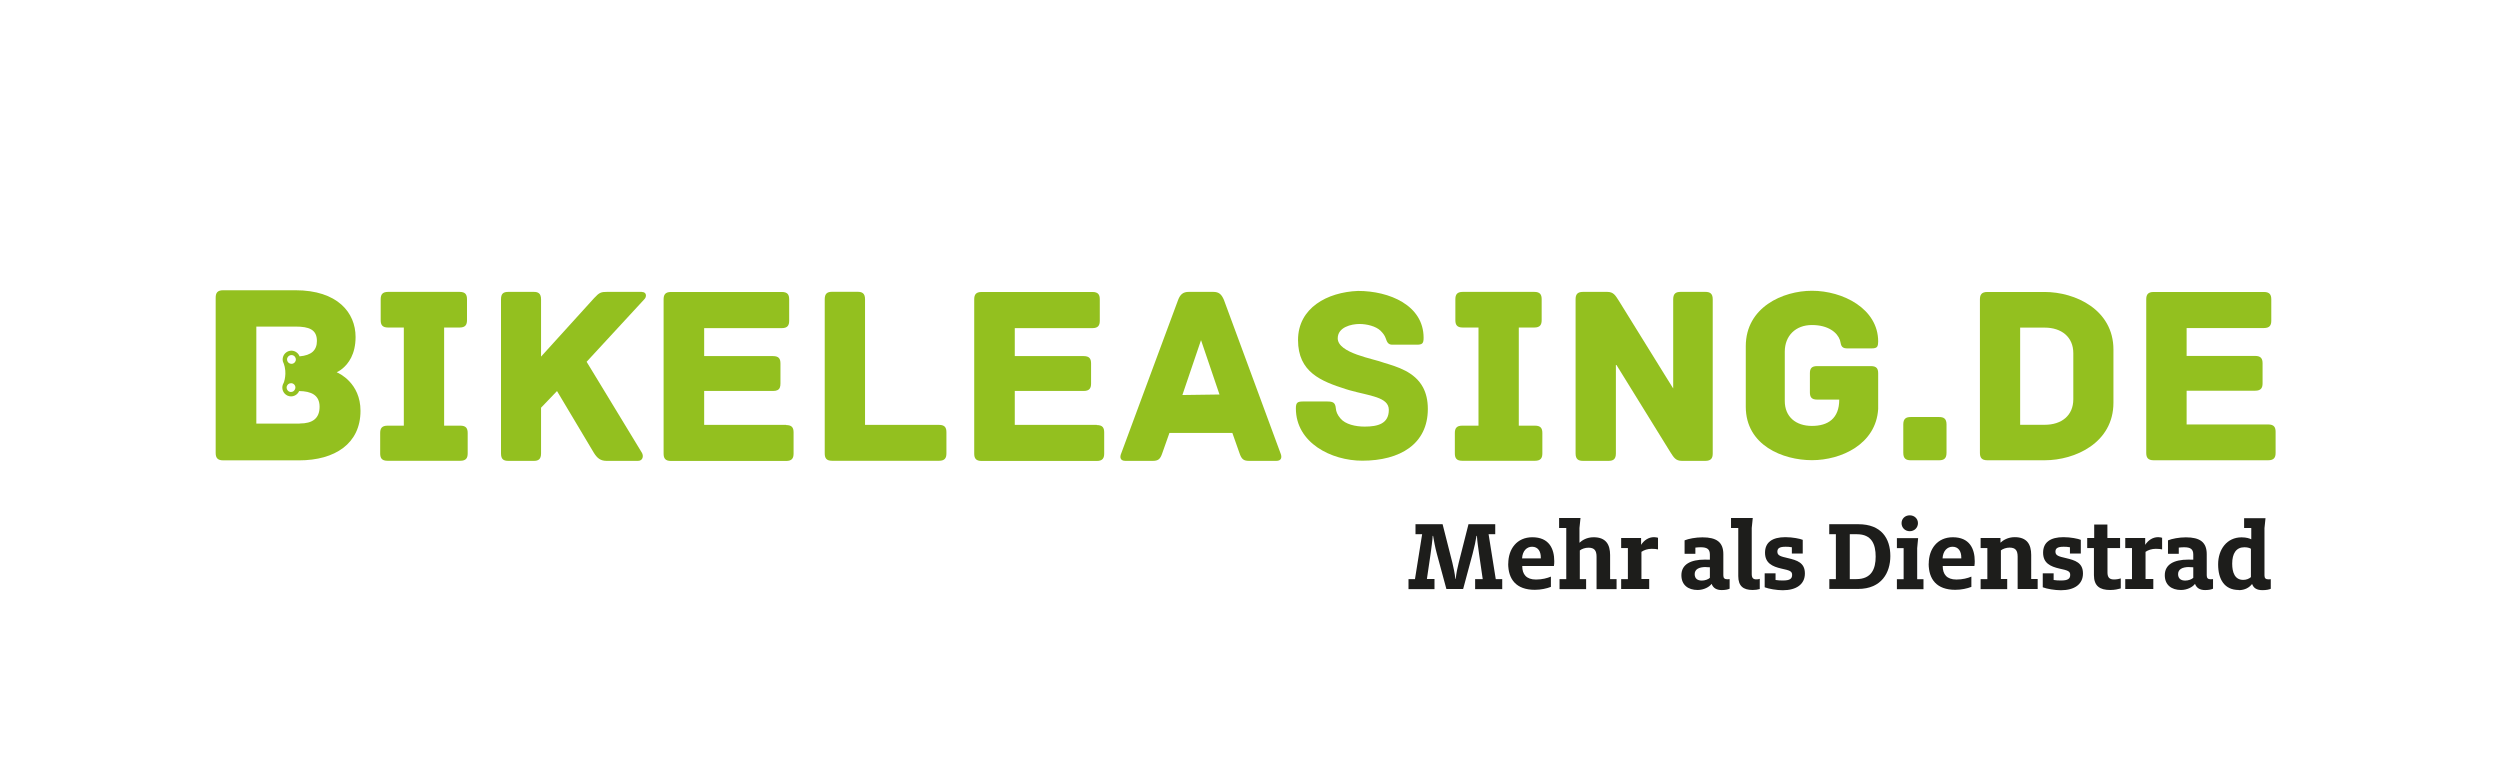 <?xml version="1.0" encoding="UTF-8"?>
<svg id="Ebene_3" data-name="Ebene 3" xmlns="http://www.w3.org/2000/svg" viewBox="0 0 289.67 88">
  <defs>
    <style>
      .cls-1 {
        fill: #93c01f;
      }

      .cls-1, .cls-2, .cls-3 {
        stroke-width: 0px;
      }

      .cls-2 {
        fill: none;
      }

      .cls-3 {
        fill: #1d1d1b;
      }
    </style>
  </defs>
  <g>
    <path class="cls-2" d="M33.77,41.14c-.2,0-.37.11-.46.28-.01.03-.03.06-.04.09-.01.04-.02.09-.02.13,0,.28.22.51.5.51.23,0,.43-.15.49-.37.01-.04.02-.09.02-.13,0-.13-.05-.26-.13-.35-.09-.1-.22-.16-.37-.17Z"/>
    <path class="cls-2" d="M33.72,44.41c-.23,0-.43.15-.5.37-.01.04-.02.09-.02.13,0,.1.03.2.08.28.09.14.24.23.42.24.12,0,.24-.04.32-.11.08-.07.14-.15.17-.26.01-.04.02-.09.02-.13,0-.28-.22-.51-.5-.51Z"/>
    <path class="cls-1" d="M53.34,49.32h-1.88v-11.37h1.79c.68,0,.86-.33.86-.86v-2.41c0-.54-.18-.86-.86-.86h-8.28c-.68,0-.86.33-.86.86v2.41c0,.54.18.86.86.86h1.82v11.37h-1.88c-.68,0-.86.33-.86.86v2.35c0,.54.18.86.86.86h8.42c.68,0,.86-.33.86-.86v-2.35c0-.54-.18-.86-.86-.86Z"/>
    <path class="cls-1" d="M74.36,33.82h-4.02c-.68,0-.89.06-1.49.71l-6.16,6.79v-6.64c0-.68-.33-.86-.83-.86h-2.95c-.57,0-.86.18-.86.86v17.86c0,.68.3.86.86.86h2.95c.51,0,.83-.18.83-.86v-5.3l1.85-1.93c1.61,2.68,4.26,7.14,4.26,7.14.39.63.77.95,1.49.95h3.63c.57,0,.68-.57.45-.95l-5.03-8.28-1.37-2.25,6.7-7.26c.27-.27.27-.83-.3-.83Z"/>
    <path class="cls-1" d="M91.09,49.23h-9.5v-3.93h7.98c.21,0,.38-.03.5-.09.28-.13.36-.4.36-.77v-2.32c0-.54-.18-.86-.86-.86h-7.98v-3.24h8.99c.68,0,.86-.33.86-.86v-2.47c0-.54-.18-.86-.86-.86h-12.83c-.68,0-.86.33-.86.86v17.86c0,.54.18.86.86.86h13.34c.68,0,.86-.33.86-.86v-2.44c0-.54-.18-.86-.86-.86Z"/>
    <path class="cls-1" d="M108.8,49.23h-8.57v-14.56c0-.68-.33-.86-.86-.86h-2.95c-.54,0-.86.18-.86.86v17.86c0,.54.18.86.86.86h12.38c.68,0,.86-.33.86-.86v-2.44c0-.54-.18-.86-.86-.86Z"/>
    <path class="cls-1" d="M127.08,49.23h-9.5v-3.93h7.98c.68,0,.86-.33.86-.86v-2.32c0-.54-.18-.86-.86-.86h-7.98v-3.24h8.99c.68,0,.86-.33.86-.86v-2.47c0-.54-.18-.86-.86-.86h-12.83c-.68,0-.86.33-.86.86v17.86c0,.54.18.86.86.86h13.34c.68,0,.86-.33.86-.86v-2.44c0-.54-.18-.86-.86-.86Z"/>
    <path class="cls-1" d="M148.39,52.57l-2.56-6.94-4.02-10.89c-.27-.63-.57-.92-1.22-.92h-2.86c-.65,0-.98.3-1.22.92l-4.11,11.08-2.5,6.75c-.15.36-.15.83.51.83h3.13c.65,0,.89-.18,1.13-.89l.83-2.35h7.29l.83,2.35c.24.71.48.89,1.13.89h3.13c.65,0,.65-.48.51-.83ZM139.16,39.41l2.14,6.3-4.3.06,2.16-6.36Z"/>
    <path class="cls-1" d="M164.89,44.9c-.97-1.83-3.02-2.41-4.54-2.87-1.14-.46-5.35-1.09-5.35-2.83,0-1.29,1.57-1.66,2.52-1.66.86,0,1.89.26,2.43.77.34.34.49.57.6.86.14.37.23.77.77.77h2.8c.66,0,.83-.11.83-.8,0-3.77-3.97-5.43-7.6-5.43-3.57.14-6.95,1.97-6.95,5.69s2.66,4.77,5.55,5.69c.14.05.29.09.43.13,2.29.65,4.54.77,4.54,2.27,0,1.6-1.26,1.94-2.8,1.94-1.06,0-2.23-.26-2.8-.94-.37-.43-.51-.8-.54-1.17-.06-.71-.37-.8-1.03-.8h-2.77c-.66,0-.83.14-.83.8,0,4,4.12,6.06,7.69,6.06,4.4,0,7.6-1.94,7.6-6,0-1.02-.21-1.83-.55-2.48Z"/>
    <path class="cls-1" d="M177.86,49.32h-1.88v-11.37h1.79c.68,0,.86-.33.86-.86v-2.41c0-.54-.18-.86-.86-.86h-8.28c-.68,0-.86.33-.86.86v2.41c0,.54.18.86.86.86h1.82v11.37h-1.88c-.68,0-.86.33-.86.86v2.35c0,.54.18.86.86.86h8.42c.68,0,.86-.33.86-.86v-2.35c0-.54-.18-.86-.86-.86Z"/>
    <path class="cls-1" d="M197.59,33.82h-2.86c-.54,0-.86.18-.86.86v10.33l-1.07-1.72-5.24-8.46c-.39-.6-.6-1.01-1.34-1.01h-2.8c-.68,0-.86.33-.86.86v17.86c0,.68.33.86.86.86h2.95c.54,0,.86-.18.86-.86v-10.36l.92,1.49,5.39,8.72c.39.6.6,1.01,1.34,1.01h2.71c.68,0,.86-.33.86-.86v-17.86c0-.68-.33-.86-.86-.86Z"/>
    <path class="cls-1" d="M216.79,42.42h-6.25c-.66,0-.83.31-.83.83v2.22c0,.51.17.83.83.83h2.57c0,2.2-1.31,3.05-3.17,3.05s-3.14-1.06-3.14-2.88v-5.73c0-1.83,1.25-3.08,3.14-3.08s2.94.86,3.25,1.74c.14.4.03.97.83.97h2.77c.41,0,.63-.04.74-.25.06-.12.09-.3.09-.55,0-3.82-4.11-5.88-7.67-5.88-3.37,0-7.67,1.91-7.67,6.42v7.02c0,4.48,4.31,6.19,7.67,6.19s7.42-1.83,7.67-5.93v-4.14c0-.51-.17-.83-.83-.83Z"/>
    <path class="cls-1" d="M39.02,43.13c.18-.08,1.08-.53,1.67-1.7.3-.6.51-1.38.51-2.39,0-2.81-2.09-5.41-6.97-5.41h-8.37c-.69,0-.87.33-.87.87v17.97c0,.54.18.87.87.87h8.79c4.16,0,7.12-1.94,7.12-5.74,0-3.23-2.51-4.37-2.75-4.46ZM34.72,49.08h-5.02v-11.24h4.54c1.55,0,2.48.33,2.48,1.67,0,.53-.16.95-.49,1.25-.33.29-.83.47-1.52.53-.14-.38-.51-.65-.93-.66-.47,0-.87.31-.99.74-.02.08-.04.17-.04.26,0,.19.05.37.14.53,0,0,0,0,0,0,.04.12.07.24.1.35.13.58.07,1.1,0,1.44-.05.26-.12.42-.13.43h0s0,0,0,0c-.05.08-.09.17-.11.26-.02.08-.04.17-.04.26,0,.56.44,1.02,1,1.03.42,0,.79-.25.95-.62,1.38.02,2.37.45,2.37,1.82s-.84,1.94-2.3,1.94ZM33.76,42.15c-.28,0-.5-.23-.5-.51,0-.05,0-.09.02-.13,0-.03.02-.06.04-.09.08-.17.26-.28.46-.28.15,0,.28.07.37.17.08.09.13.21.13.35,0,.05,0,.09-.02.13-.06.22-.26.37-.49.37ZM34.22,44.92s0,.09-.02.13c-.03.1-.09.19-.17.26-.09.07-.2.11-.32.11-.18,0-.33-.1-.42-.24-.05-.08-.08-.18-.08-.28,0-.05,0-.09.02-.13.06-.22.26-.37.5-.37.28,0,.5.23.5.51Z"/>
  </g>
  <g>
    <path class="cls-1" d="M225.54,49.18v3.29c0,.68-.33.86-.86.86h-3.29c-.53,0-.86-.18-.86-.86v-3.29c0-.68.33-.86.86-.86h3.29c.53,0,.86.18.86.86Z"/>
    <path class="cls-1" d="M244.88,40.5v6.16c0,4.65-4.44,6.67-7.97,6.67h-6.64c-.68,0-.86-.33-.86-.86v-17.78c0-.53.18-.86.86-.86h6.64c3.53,0,7.97,2.04,7.97,6.67ZM240.23,40.92c0-1.87-1.36-2.96-3.32-2.96h-2.84v11.26h2.84c1.96,0,3.32-1.07,3.32-2.96v-5.33Z"/>
    <path class="cls-1" d="M263.67,50.04v2.43c0,.53-.18.86-.86.86h-13.27c-.68,0-.86-.33-.86-.86v-17.78c0-.53.18-.86.86-.86h12.77c.68,0,.86.33.86.86v2.46c0,.53-.18.86-.86.86h-8.95v3.23h7.94c.68,0,.86.33.86.86v2.31c0,.53-.18.86-.86.86h-7.94v3.91h9.45c.68,0,.86.33.86.86Z"/>
  </g>
  <g>
    <path class="cls-3" d="M166.21,68.26h-3.01v-1.16h.75l.83-5.2h-.77v-1.16h3.14l1.13,4.45c.14.59.28,1.22.35,1.88h.04c.07-.66.2-1.29.35-1.87l1.13-4.46h3.1v1.16h-.77l.83,5.2h.75v1.16h-3.14v-1.16h.88l-.42-2.89c-.08-.61-.24-1.65-.25-2.12h-.05c-.07.49-.26,1.37-.45,2.07l-1.1,4.09h-1.94l-1.11-4.1c-.19-.7-.36-1.6-.43-2.06h-.05c-.01.45-.17,1.56-.25,2.15l-.42,2.85h.88v1.16Z"/>
    <path class="cls-3" d="M174.76,65.31c0-1.7,1-3.06,2.79-3.06,1.93,0,2.54,1.32,2.54,2.78,0,.18-.01.39-.04.55h-3.67v.02c0,.94.47,1.55,1.59,1.55.71,0,1.31-.16,1.73-.34v1.19c-.48.19-1.16.34-1.87.34-2.15,0-3.08-1.22-3.08-3.04ZM176.36,64.7h2.17v-.12c0-.66-.3-1.23-1.01-1.23-.61,0-1.11.47-1.16,1.35Z"/>
    <path class="cls-3" d="M183.78,68.26h-3.08v-1.16h.78v-5.92h-.83v-1.16h2.48l-.12,1.16v1.71c.31-.29.85-.64,1.64-.64,1.43,0,1.91.85,1.91,2.06v2.79h.75v1.16h-2.32v-3.75c0-.71-.24-1.05-.94-1.05-.39,0-.77.14-1,.32v3.32h.73v1.16Z"/>
    <path class="cls-3" d="M187.84,67.1h.78v-3.6h-.78v-1.16h2.31v.79c.34-.53.87-.89,1.5-.89.18,0,.35.04.46.07v1.35c-.16-.04-.36-.07-.73-.07-.48,0-.88.14-1.19.35v3.15h.9v1.16h-3.25v-1.16Z"/>
    <path class="cls-3" d="M198.33,67.66h-.02c-.25.35-.89.7-1.61.7-1.1,0-1.88-.58-1.88-1.71,0-1.25,1.06-1.81,2.72-1.81.19,0,.46.01.58.01v-.6c0-.63-.34-.84-1.05-.84-.18,0-.41.01-.63.04v.72h-1.25v-1.56c.46-.19,1.29-.35,2.07-.35,1.62,0,2.42.55,2.42,1.95v2.45c0,.32.13.46.47.46.08,0,.22-.01.26-.02v1.11c-.16.08-.47.16-.91.16-.64,0-1-.26-1.17-.7ZM197.65,65.7c-.84,0-1.29.29-1.29.82s.34.75.83.75c.36,0,.75-.14.93-.32v-1.22c-.12-.01-.36-.02-.47-.02Z"/>
    <path class="cls-3" d="M201.4,61.18h-.83v-1.16h2.52l-.12,1.16v5.32c0,.46.16.63.53.63.14,0,.26-.01.4-.06v1.18c-.22.07-.53.11-.82.11-1.1,0-1.67-.46-1.67-1.61v-5.56Z"/>
    <path class="cls-3" d="M204.47,68.04v-1.61h1.26v.77c.25.05.57.06.85.06.79,0,1.07-.19,1.07-.65,0-.43-.28-.52-1.25-.73-1.04-.24-1.89-.63-1.89-1.84s.85-1.8,2.36-1.8c.83,0,1.71.18,2.01.31v1.59h-1.26v-.73c-.24-.05-.53-.06-.72-.06-.73,0-.96.19-.96.58,0,.45.41.55,1.19.73,1.11.26,2,.54,2,1.79s-.99,1.94-2.56,1.94c-.7,0-1.64-.16-2.09-.34Z"/>
    <path class="cls-3" d="M211.95,67.1h.77v-5.2h-.77v-1.16h3.37c2.68,0,3.71,1.65,3.71,3.69,0,1.89-.99,3.81-3.75,3.81h-3.32v-1.16ZM215.09,67.1c1.77,0,2.24-1.2,2.24-2.61s-.45-2.59-2.17-2.59h-.83v5.2h.76Z"/>
    <path class="cls-3" d="M219.8,62.35h2.45l-.11,1.17v3.59h.73v1.16h-3.08v-1.16h.78v-3.6h-.78v-1.16ZM221.28,61.55c-.55,0-.95-.41-.95-.93s.4-.91.95-.91.95.4.95.91-.4.93-.95.93Z"/>
    <path class="cls-3" d="M223.48,65.31c0-1.7,1-3.06,2.79-3.06,1.93,0,2.54,1.32,2.54,2.78,0,.18-.01.39-.04.55h-3.67v.02c0,.94.47,1.55,1.59,1.55.71,0,1.31-.16,1.73-.34v1.19c-.48.19-1.16.34-1.87.34-2.15,0-3.08-1.22-3.08-3.04ZM225.08,64.7h2.17v-.12c0-.66-.3-1.23-1.01-1.23-.61,0-1.11.47-1.16,1.35Z"/>
    <path class="cls-3" d="M232.57,68.26h-3.08v-1.16h.78v-3.6h-.78v-1.16h2.3v.54c.31-.29.87-.64,1.65-.64,1.43,0,1.91.85,1.91,2.06v2.79h.75v1.16h-2.32v-3.75c0-.71-.24-1.05-.94-1.05-.38,0-.77.14-1,.32v3.32h.73v1.16Z"/>
    <path class="cls-3" d="M236.69,68.04v-1.61h1.26v.77c.25.05.57.06.85.06.79,0,1.07-.19,1.07-.65,0-.43-.28-.52-1.25-.73-1.04-.24-1.89-.63-1.89-1.84s.85-1.8,2.36-1.8c.83,0,1.71.18,2.01.31v1.59h-1.26v-.73c-.24-.05-.53-.06-.72-.06-.73,0-.96.19-.96.58,0,.45.41.55,1.19.73,1.11.26,2,.54,2,1.79s-.99,1.94-2.56,1.94c-.7,0-1.64-.16-2.09-.34Z"/>
    <path class="cls-3" d="M242.62,66.62v-3.12h-.78v-1.16h.81v-1.56h1.53v1.56h1.47v1.16h-1.46v2.83c0,.6.25.81.76.81.31,0,.6-.06.78-.12v1.16c-.29.08-.69.18-1.23.18-1.2,0-1.88-.46-1.88-1.73Z"/>
    <path class="cls-3" d="M246.25,67.1h.78v-3.6h-.78v-1.16h2.31v.79c.34-.53.87-.89,1.5-.89.18,0,.35.04.46.07v1.35c-.16-.04-.36-.07-.73-.07-.48,0-.88.14-1.19.35v3.15h.9v1.16h-3.25v-1.16Z"/>
    <path class="cls-3" d="M254.34,67.66h-.02c-.25.35-.89.7-1.61.7-1.1,0-1.88-.58-1.88-1.71,0-1.25,1.06-1.81,2.72-1.81.19,0,.46.01.58.01v-.6c0-.63-.34-.84-1.05-.84-.18,0-.41.01-.63.04v.72h-1.25v-1.56c.46-.19,1.29-.35,2.07-.35,1.62,0,2.42.55,2.42,1.95v2.45c0,.32.13.46.47.46.08,0,.22-.01.26-.02v1.11c-.16.08-.47.16-.91.16-.64,0-1-.26-1.17-.7ZM253.66,65.7c-.84,0-1.29.29-1.29.82s.34.75.83.75c.36,0,.75-.14.93-.32v-1.22c-.12-.01-.36-.02-.47-.02Z"/>
    <path class="cls-3" d="M259.4,68.36c-1.66,0-2.39-1.23-2.39-2.97s1.02-3.13,2.72-3.13c.55,0,.94.13,1.12.23v-1.31h-.83v-1.14h2.48l-.12,1.16v5.47c0,.32.13.46.47.46.08,0,.22-.01.26-.02v1.11c-.16.08-.49.16-.96.16-.66,0-1.03-.24-1.19-.69h-.04c-.28.36-.78.69-1.52.69ZM260.81,66.86v-3.28c-.17-.1-.43-.17-.76-.17-.95,0-1.41.72-1.41,1.9,0,1.03.31,1.88,1.28,1.88.36,0,.67-.13.89-.32Z"/>
  </g>
</svg>